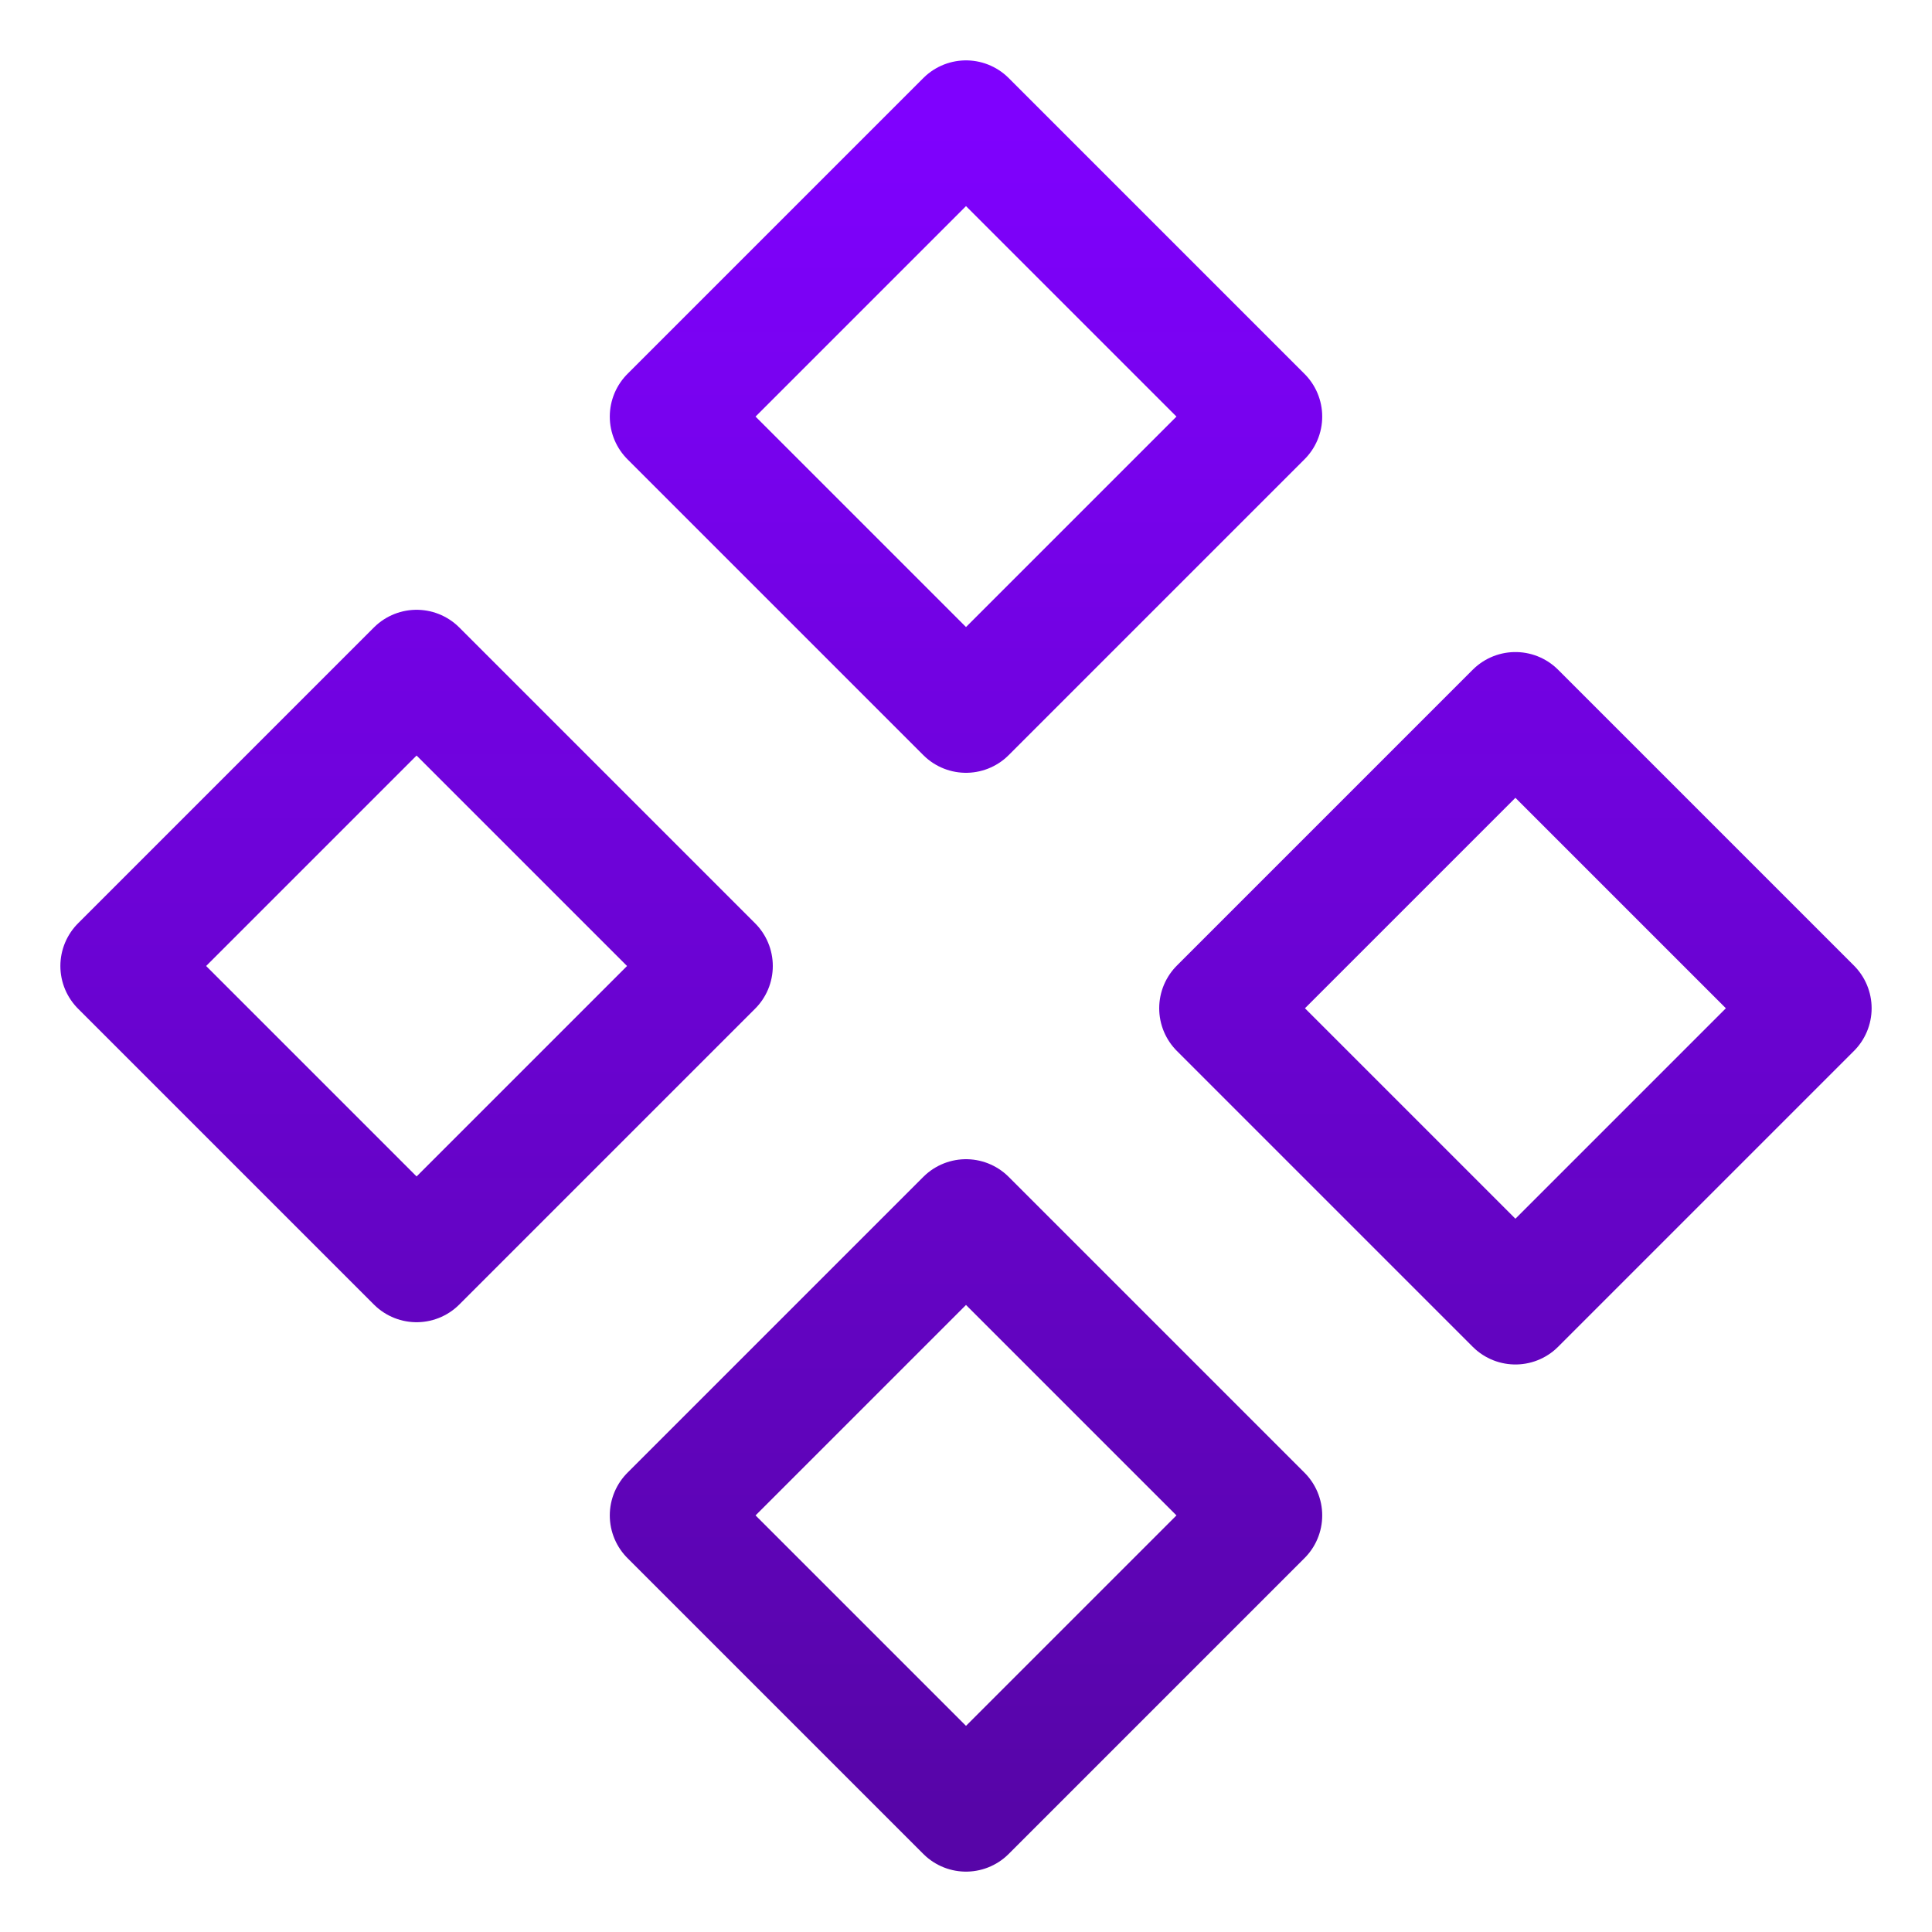 <svg width="16" height="16" viewBox="0 0 16 16" fill="none" xmlns="http://www.w3.org/2000/svg">
<path d="M5.55 3.45L8 1L10.45 3.45L8 5.9L5.55 3.45ZM10.1 8.35L12.55 5.9L15 8.35L12.55 10.8L10.1 8.35ZM5.55 12.55L8 10.1L10.45 12.55L8 15L5.55 12.55ZM1 8L3.45 5.55L5.9 8L3.45 10.45L1 8Z" stroke="url(#paint0_linear_65_60999)" stroke-linecap="round" stroke-linejoin="round"/>
<defs>
<linearGradient id="paint0_linear_65_60999" x1="8" y1="1" x2="8" y2="15" gradientUnits="userSpaceOnUse">
<stop stop-color="#7F01FE"/>
<stop offset="1" stop-color="#5705A8"/>
</linearGradient>
</defs>
</svg>
